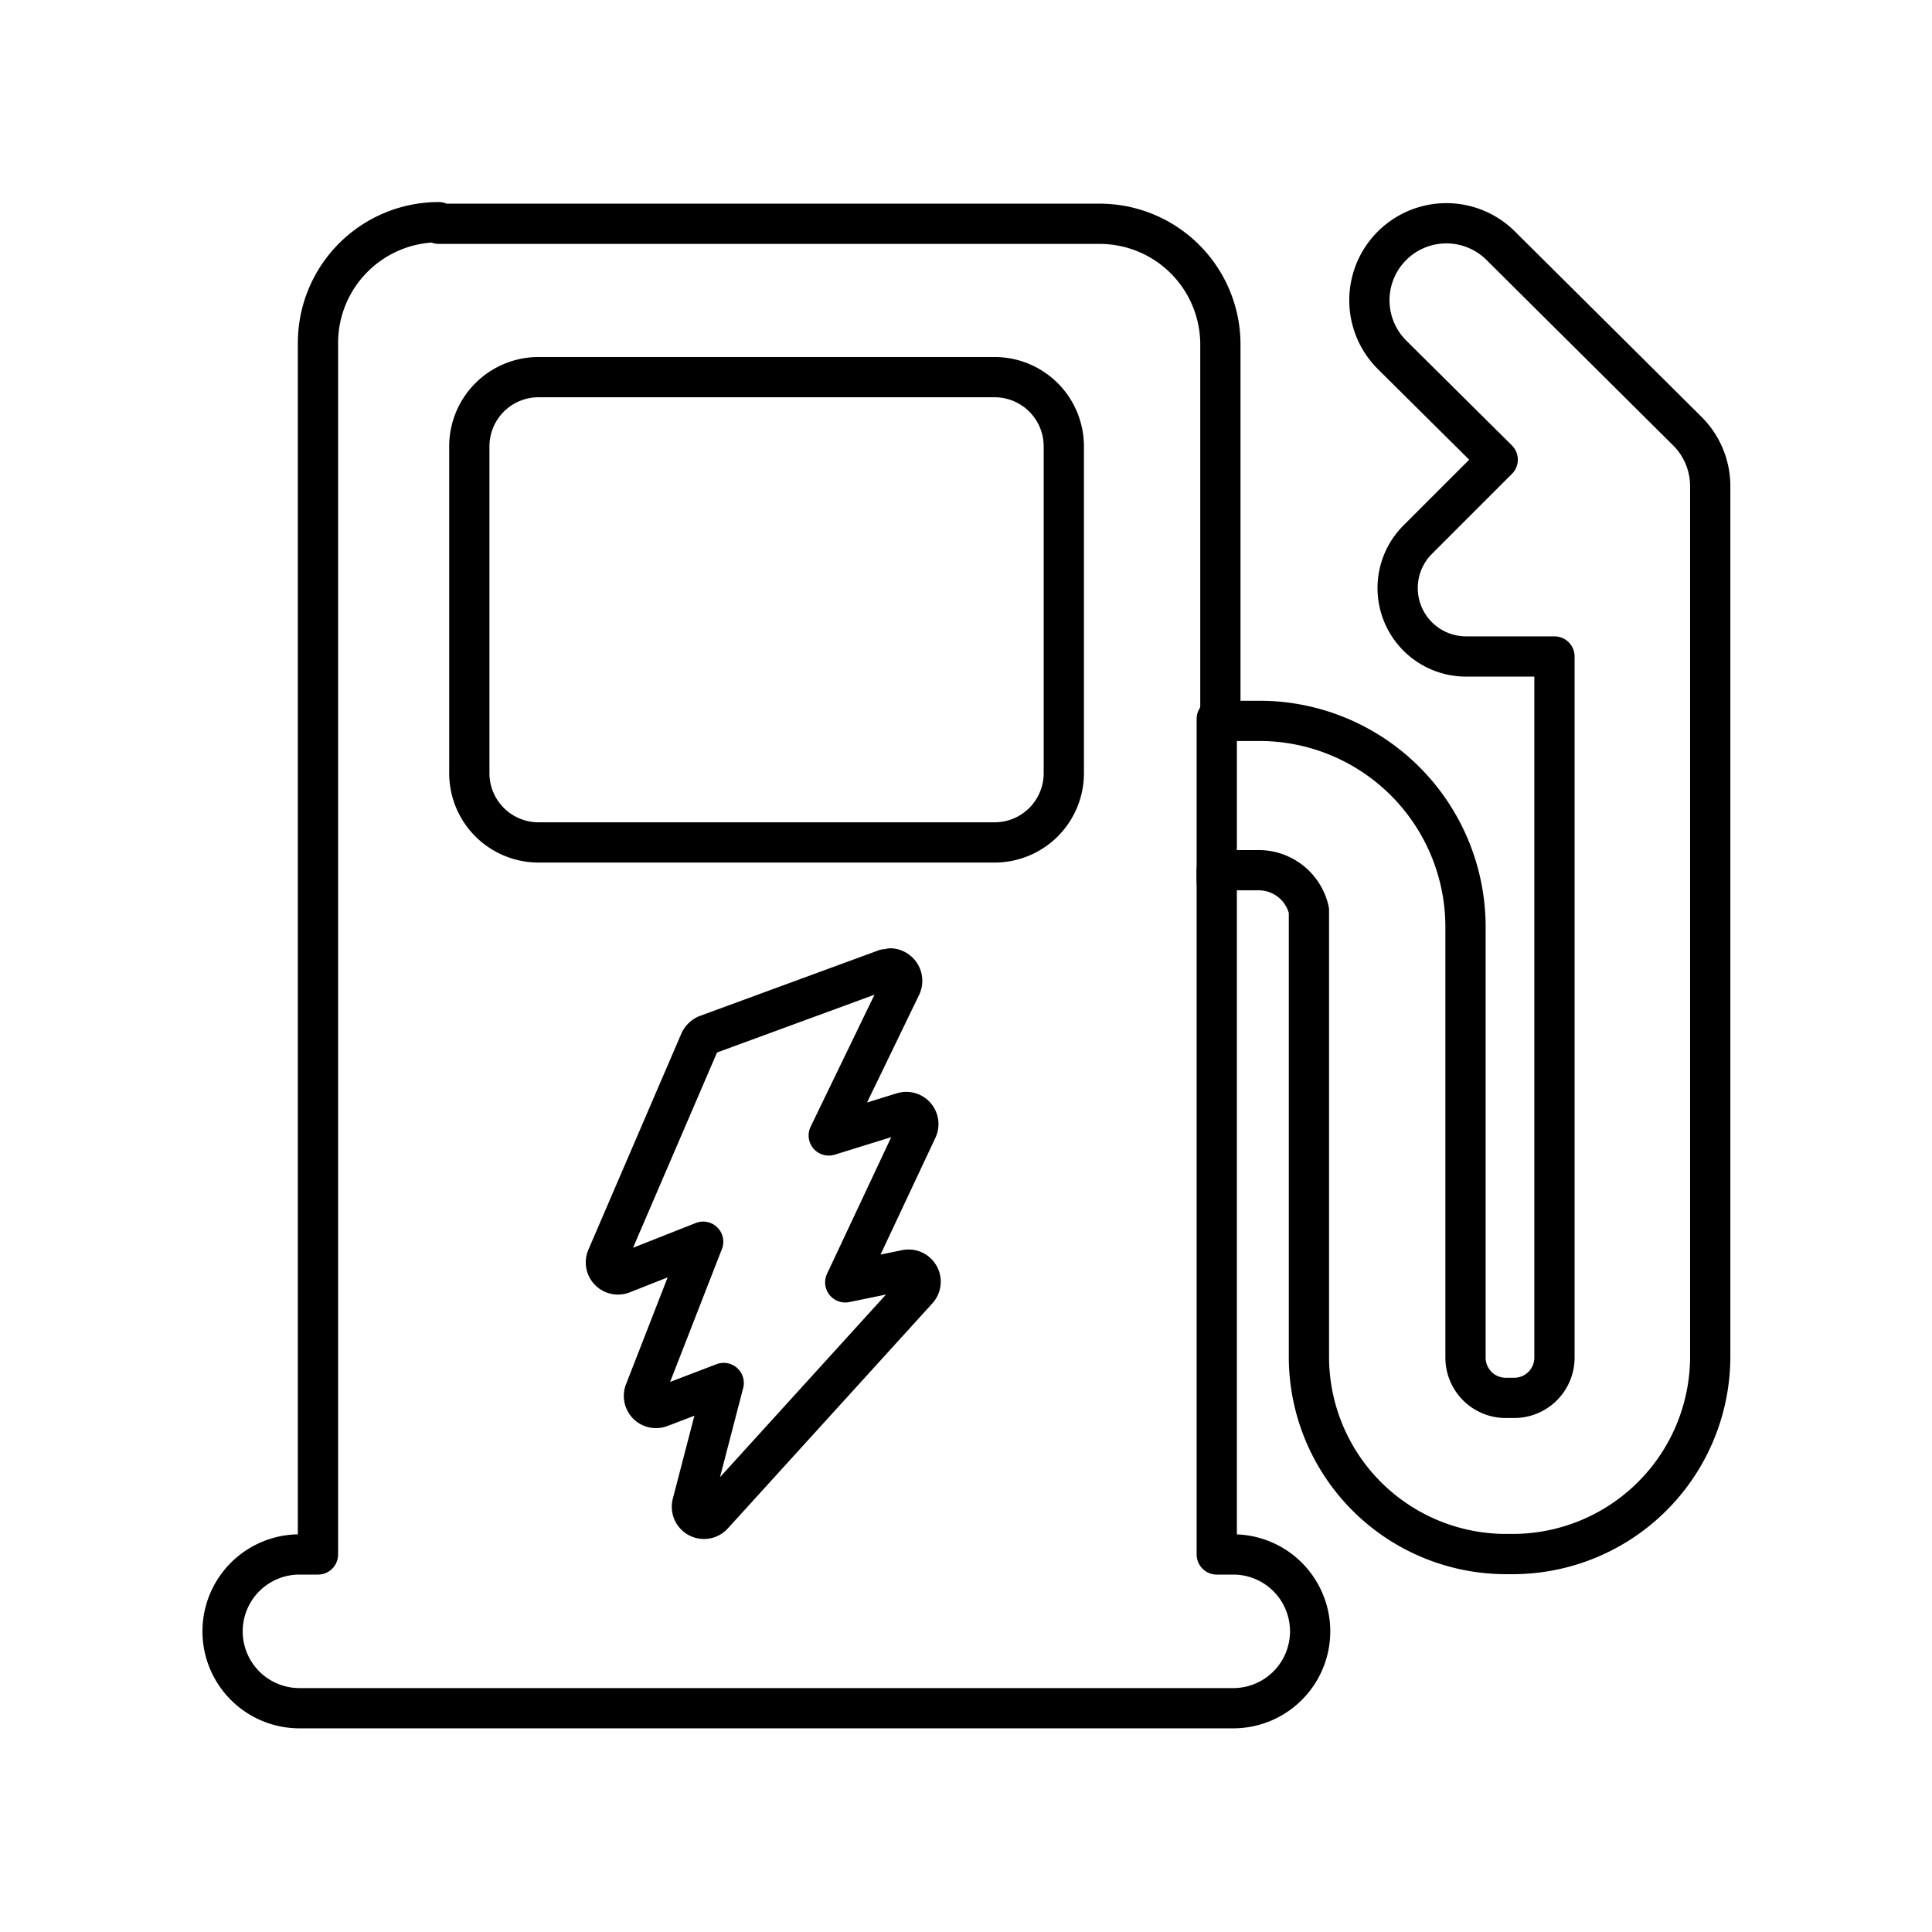 <svg height="800" viewBox="0 0 48 48" width="800" xmlns="http://www.w3.org/2000/svg"><g fill="none" stroke="#000" stroke-linecap="round" stroke-linejoin="round"><path d="m10.9 5.52a3 3 0 0 0 -3 3v30.1h-.46a1.91 1.91 0 1 0 0 3.82h23.2a1.91 1.91 0 1 0 0-3.82h-.41v-17h1a1.28 1.28 0 0 1 1.29 1v11.11a4.9 4.9 0 0 0 4.88 4.88h.21a4.91 4.91 0 0 0 4.88-4.88v-17.89-3.77a1.93 1.93 0 0 0 -.57-1.36l-4.64-4.61a1.91 1.91 0 1 0 -2.69 2.72l2.62 2.6-2 2a1.7 1.7 0 0 0 1.21 2.89h2.2v5.69 11.73a1 1 0 0 1 -1 1h-.21a1 1 0 0 1 -1-1v-9.93-.8a5.12 5.12 0 0 0 -5.09-5.09h-1v-9.35a3 3 0 0 0 -3-3h-16.42zm2.49 3.85h11.31a1.72 1.72 0 0 1 1.73 1.72v8.11a1.72 1.72 0 0 1 -1.73 1.73h-11.31a1.72 1.72 0 0 1 -1.73-1.73v-8.11a1.72 1.72 0 0 1 1.73-1.72zm8.74 14.69a.31.31 0 0 1 .26.43l-1.8 3.72 1.84-.57a.3.3 0 0 1 .36.41l-1.79 3.81 1.51-.31a.3.3 0 0 1 .28.5l-5.08 5.59a.3.3 0 0 1 -.51-.28l.78-3-1.57.6a.3.3 0 0 1 -.39-.39l1.45-3.72-2 .79a.3.3 0 0 1 -.39-.4l2.31-5.37a.33.33 0 0 1 .17-.16l4.44-1.63h.11zm0 0"/><path d="m30.23 17.86v4.04"/></g></svg>